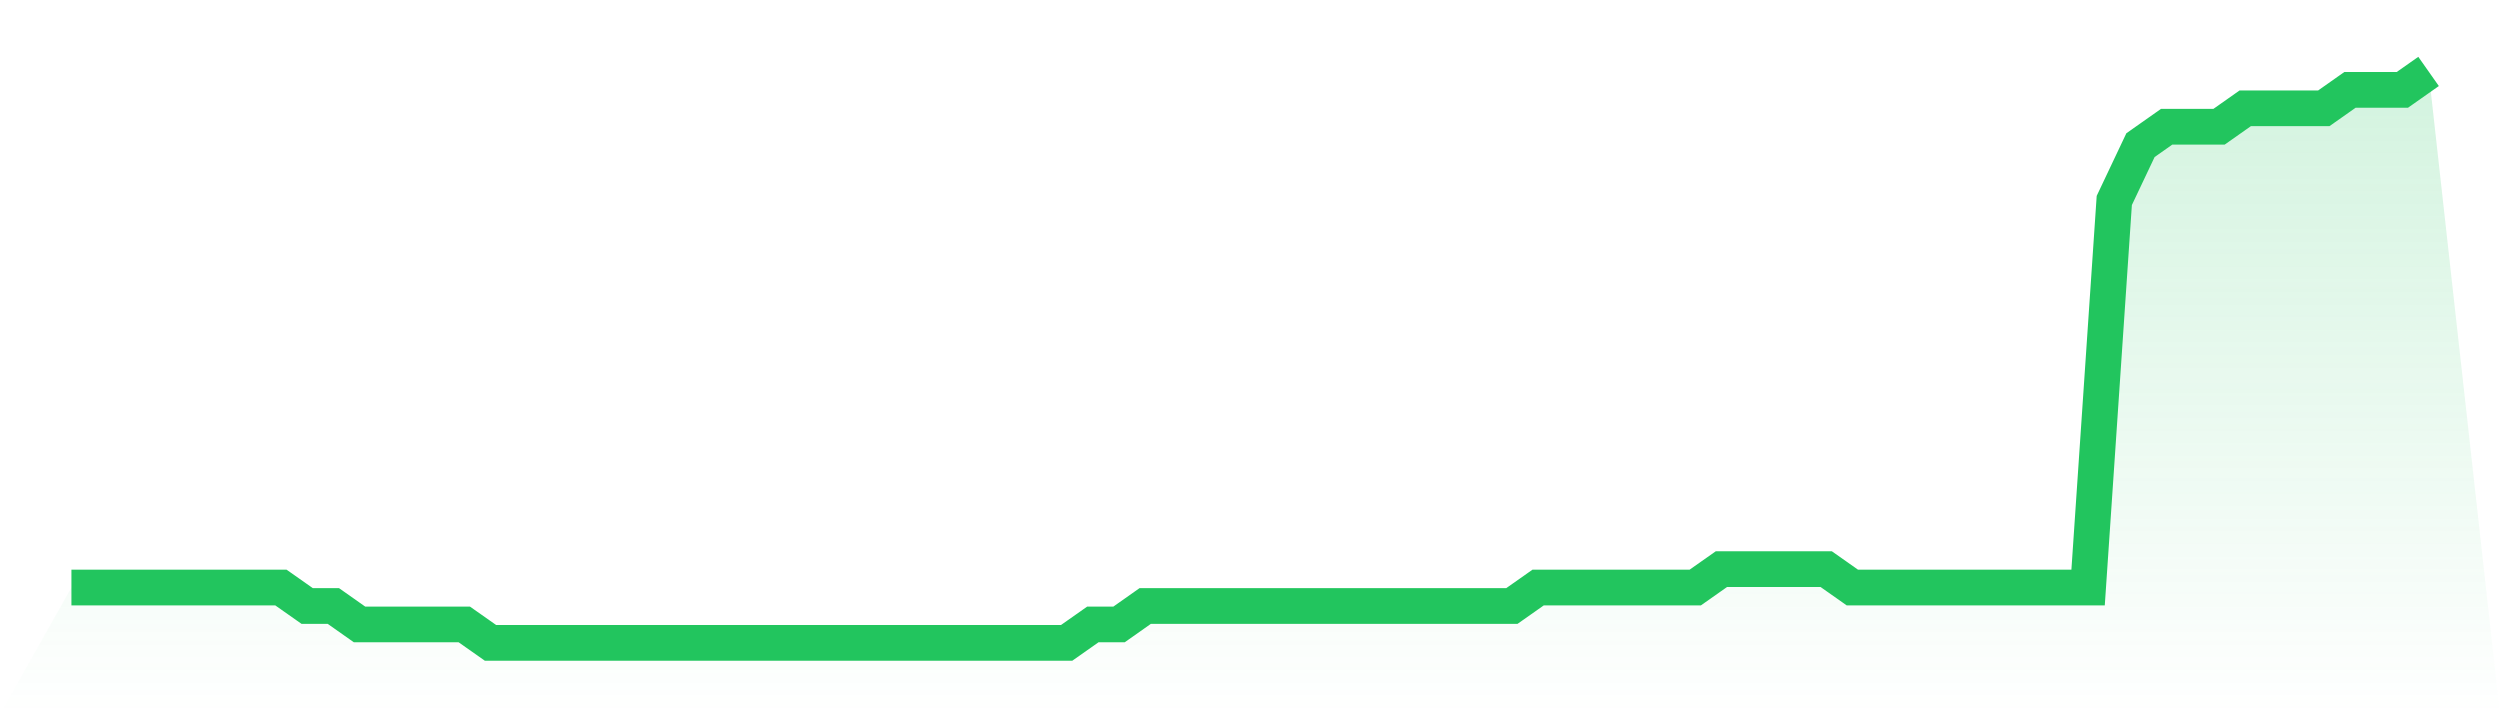 <svg viewBox="0 0 140 40" xmlns="http://www.w3.org/2000/svg">
<defs>
<linearGradient id="gradient" x1="0" x2="0" y1="0" y2="1">
<stop offset="0%" stop-color="#22c55e" stop-opacity="0.2"/>
<stop offset="100%" stop-color="#22c55e" stop-opacity="0"/>
</linearGradient>
</defs>
<path d="M4,32.903 L4,32.903 L5.467,32.903 L6.933,32.903 L8.4,32.903 L9.867,32.903 L11.333,32.903 L12.8,32.903 L14.267,32.903 L15.733,32.903 L17.2,33.935 L18.667,33.935 L20.133,34.968 L21.6,34.968 L23.067,34.968 L24.533,34.968 L26,34.968 L27.467,36 L28.933,36 L30.4,36 L31.867,36 L33.333,36 L34.8,36 L36.267,36 L37.733,36 L39.2,36 L40.667,36 L42.133,36 L43.6,36 L45.067,36 L46.533,36 L48,36 L49.467,36 L50.933,36 L52.4,36 L53.867,36 L55.333,36 L56.8,36 L58.267,36 L59.733,36 L61.2,34.968 L62.667,34.968 L64.133,33.935 L65.6,33.935 L67.067,33.935 L68.533,33.935 L70,33.935 L71.467,33.935 L72.933,33.935 L74.4,33.935 L75.867,33.935 L77.333,33.935 L78.8,33.935 L80.267,33.935 L81.733,33.935 L83.2,33.935 L84.667,33.935 L86.133,32.903 L87.6,32.903 L89.067,32.903 L90.533,32.903 L92,32.903 L93.467,32.903 L94.933,32.903 L96.4,31.871 L97.867,31.871 L99.333,31.871 L100.8,31.871 L102.267,31.871 L103.733,32.903 L105.2,32.903 L106.667,32.903 L108.133,32.903 L109.6,32.903 L111.067,32.903 L112.533,32.903 L114,32.903 L115.467,32.903 L116.933,32.903 L118.4,11.226 L119.867,8.129 L121.333,7.097 L122.8,7.097 L124.267,7.097 L125.733,6.065 L127.2,6.065 L128.667,6.065 L130.133,6.065 L131.6,5.032 L133.067,5.032 L134.533,5.032 L136,4 L140,40 L0,40 z" fill="url(#gradient)"/>
<path d="M4,32.903 L4,32.903 L5.467,32.903 L6.933,32.903 L8.4,32.903 L9.867,32.903 L11.333,32.903 L12.8,32.903 L14.267,32.903 L15.733,32.903 L17.2,33.935 L18.667,33.935 L20.133,34.968 L21.6,34.968 L23.067,34.968 L24.533,34.968 L26,34.968 L27.467,36 L28.933,36 L30.4,36 L31.867,36 L33.333,36 L34.8,36 L36.267,36 L37.733,36 L39.2,36 L40.667,36 L42.133,36 L43.6,36 L45.067,36 L46.533,36 L48,36 L49.467,36 L50.933,36 L52.4,36 L53.867,36 L55.333,36 L56.8,36 L58.267,36 L59.733,36 L61.2,34.968 L62.667,34.968 L64.133,33.935 L65.6,33.935 L67.067,33.935 L68.533,33.935 L70,33.935 L71.467,33.935 L72.933,33.935 L74.4,33.935 L75.867,33.935 L77.333,33.935 L78.8,33.935 L80.267,33.935 L81.733,33.935 L83.2,33.935 L84.667,33.935 L86.133,32.903 L87.6,32.903 L89.067,32.903 L90.533,32.903 L92,32.903 L93.467,32.903 L94.933,32.903 L96.4,31.871 L97.867,31.871 L99.333,31.871 L100.8,31.871 L102.267,31.871 L103.733,32.903 L105.2,32.903 L106.667,32.903 L108.133,32.903 L109.6,32.903 L111.067,32.903 L112.533,32.903 L114,32.903 L115.467,32.903 L116.933,32.903 L118.4,11.226 L119.867,8.129 L121.333,7.097 L122.8,7.097 L124.267,7.097 L125.733,6.065 L127.2,6.065 L128.667,6.065 L130.133,6.065 L131.6,5.032 L133.067,5.032 L134.533,5.032 L136,4" fill="none" stroke="#22c55e" stroke-width="2"/>
</svg>